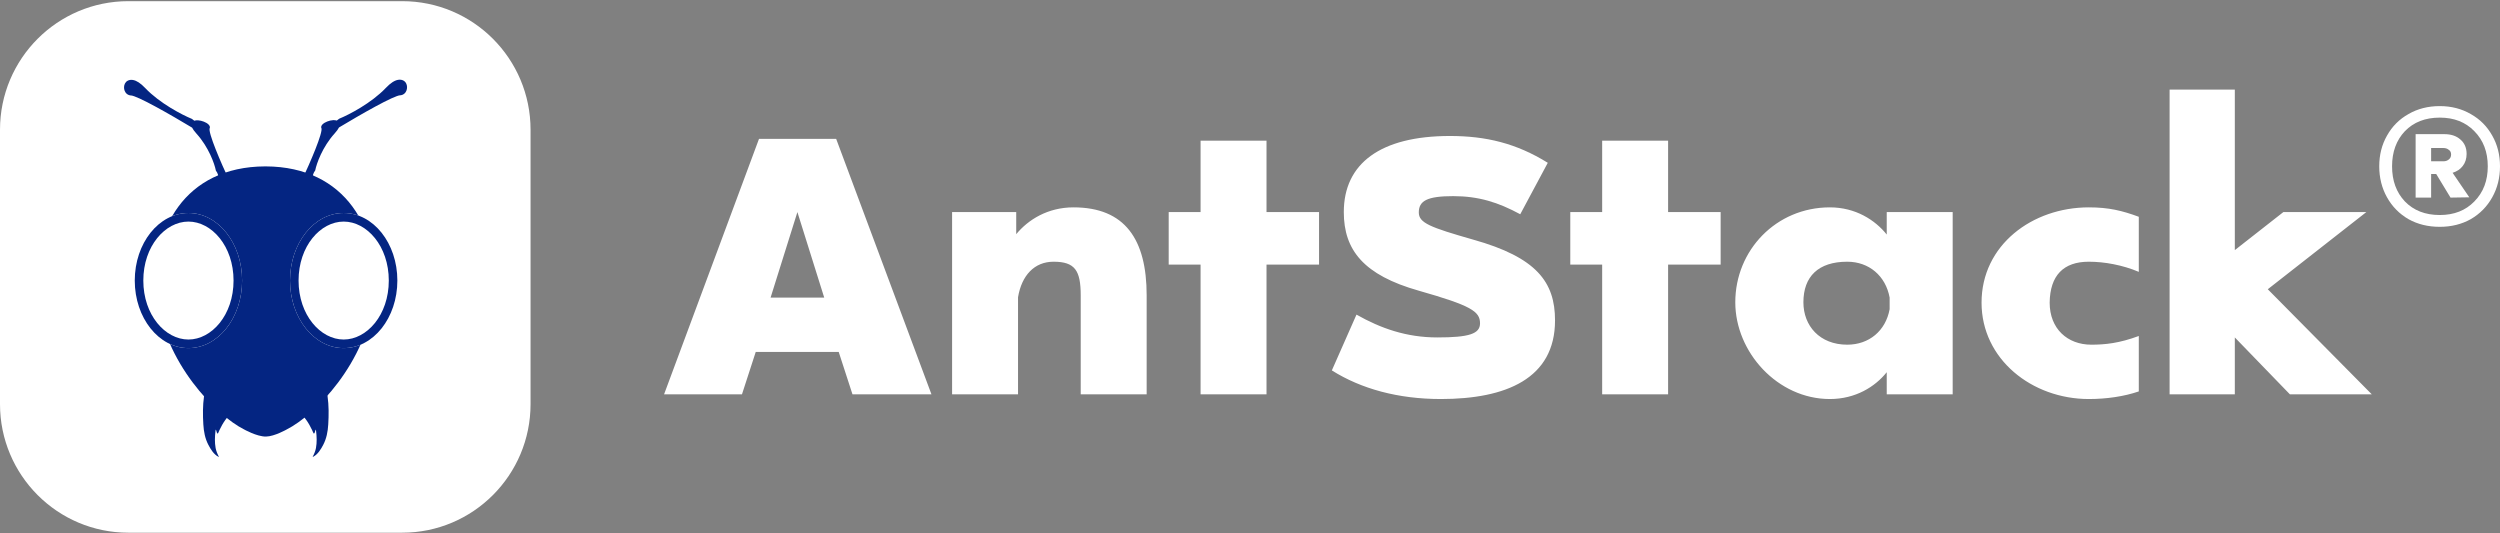<svg width="703" height="150" viewBox="0 0 703 150" fill="none" xmlns="http://www.w3.org/2000/svg">
<rect x="0" y="0" width="703" height="150" fill="#808080" stroke="none"/>
<path d="M113.097 0.328H36.095C16.16 0.328 0 16.518 0 36.49V113.634C0 133.606 16.16 149.796 36.095 149.796H113.097C133.032 149.796 149.192 133.606 149.192 113.634V36.49C149.192 16.518 133.032 0.328 113.097 0.328Z" fill="white"/>
<path fill-rule="evenodd" clip-rule="evenodd" d="M74.798 122.761C72.251 122.802 68.598 120.732 68.598 120.732C60.944 116.898 45.985 101.987 44.145 83.088C42.359 64.755 51.856 46.867 74.562 46.789H74.597C74.611 46.789 74.624 46.789 74.638 46.789L74.711 46.789C97.416 46.867 106.913 64.755 105.128 83.088C103.288 101.987 88.329 116.898 80.675 120.732C80.675 120.732 77.225 122.721 74.798 122.761Z" fill="#042582"/>
<path fill-rule="evenodd" clip-rule="evenodd" d="M95.326 35.846C98.333 34.037 102.17 31.794 105.503 29.987C107.195 29.07 108.748 28.27 109.992 27.697C110.615 27.41 111.151 27.186 111.581 27.032C112.038 26.869 112.298 26.815 112.402 26.812C113.488 26.777 114.063 26.08 114.296 25.468C114.541 24.827 114.523 24.046 114.205 23.437C114.045 23.131 113.79 22.833 113.403 22.634C112.997 22.426 112.498 22.354 111.955 22.445C111.434 22.533 110.896 22.765 110.34 23.129C109.779 23.495 109.169 24.015 108.505 24.714C104.435 29.002 98.102 32.264 95.46 33.35L95.362 33.391L95.29 33.454C95.149 33.58 94.948 33.739 94.706 33.899C94.365 33.786 93.981 33.767 93.641 33.789C93.104 33.823 92.534 33.965 92.033 34.161C91.534 34.356 91.055 34.623 90.73 34.937C90.409 35.248 90.175 35.673 90.401 36.121L90.401 36.122C90.402 36.124 90.403 36.127 90.405 36.132C90.408 36.14 90.411 36.152 90.414 36.167C90.42 36.199 90.425 36.241 90.426 36.295C90.429 36.404 90.419 36.545 90.394 36.721C90.343 37.071 90.234 37.524 90.077 38.061C89.763 39.134 89.264 40.505 88.68 41.984C87.511 44.938 86.008 48.292 84.981 50.478L84.6 51.289L88.729 50.361L88.151 49.859C87.996 49.725 87.935 49.452 88.053 49.036C88.164 48.647 88.401 48.253 88.582 48.016L88.636 47.946L88.651 47.867C89.02 46.025 90.637 41.348 94.111 37.51C94.702 36.857 95.098 36.307 95.326 35.846ZM54.016 35.892C51.01 34.083 47.172 31.84 43.839 30.033C42.148 29.116 40.594 28.316 39.35 27.743C38.727 27.456 38.191 27.231 37.761 27.078C37.304 26.915 37.044 26.861 36.941 26.858C35.854 26.823 35.28 26.126 35.046 25.514C34.801 24.873 34.82 24.092 35.137 23.483C35.297 23.177 35.552 22.879 35.939 22.68C36.345 22.472 36.844 22.4 37.387 22.491C37.908 22.579 38.446 22.811 39.003 23.175C39.563 23.541 40.173 24.061 40.837 24.76C44.908 29.049 51.24 32.31 53.882 33.396L53.98 33.436L54.052 33.5C54.193 33.626 54.395 33.784 54.636 33.945C54.977 33.832 55.361 33.813 55.701 33.834C56.238 33.869 56.808 34.011 57.309 34.207C57.808 34.402 58.287 34.669 58.612 34.983C58.934 35.294 59.167 35.719 58.941 36.166L58.941 36.168C58.941 36.169 58.94 36.17 58.94 36.172C58.939 36.173 58.938 36.175 58.937 36.178C58.934 36.186 58.931 36.198 58.928 36.213C58.922 36.245 58.918 36.287 58.916 36.341C58.913 36.45 58.923 36.591 58.949 36.766C59 37.117 59.108 37.57 59.265 38.107C59.579 39.18 60.078 40.551 60.663 42.029C61.831 44.984 63.334 48.338 64.361 50.525L64.742 51.336L60.613 50.407L61.191 49.905C61.346 49.771 61.407 49.498 61.289 49.082C61.178 48.692 60.942 48.298 60.76 48.062L60.707 47.992L60.691 47.913C60.322 46.071 58.706 41.393 55.231 37.556C54.64 36.903 54.245 36.353 54.016 35.892Z" fill="#042582"/>
<path fill-rule="evenodd" clip-rule="evenodd" d="M59.758 108.369C61.266 109.732 62.83 111.146 64.275 112.53C64.941 113.169 65.775 113.991 66.399 114.739C66.422 114.767 66.451 114.796 66.48 114.825C66.572 114.916 66.67 115.014 66.634 115.121C66.624 115.15 66.591 115.16 66.559 115.17C66.546 115.174 66.534 115.179 66.522 115.184C66.402 115.24 66.317 115.275 66.247 115.304C66.05 115.385 65.972 115.417 65.562 115.741C63.834 117.106 62.656 118.962 61.715 120.938C61.662 121.049 61.616 121.163 61.57 121.277C61.505 121.435 61.441 121.593 61.36 121.743C61.358 121.745 61.357 121.748 61.355 121.751C61.316 121.823 61.262 121.924 61.184 121.915C61.029 121.897 60.919 121.475 60.848 121.204C60.825 121.118 60.807 121.048 60.792 121.01C60.652 120.653 60.628 120.882 60.604 121.116C60.601 121.146 60.598 121.176 60.594 121.204C60.409 122.79 60.34 124.402 60.631 125.98C60.783 126.798 61.12 127.643 61.521 128.377C61.586 128.495 61.571 128.518 61.391 128.427C60.127 127.786 59.236 126.325 58.603 125.113C57.652 123.292 57.3 121.381 57.177 119.342C57.019 116.734 57.002 114.02 57.371 111.429C57.55 110.171 58.006 109.103 58.526 107.974C58.551 107.92 58.575 107.859 58.599 107.795C58.645 107.677 58.693 107.554 58.754 107.461C59.085 107.761 59.42 108.063 59.758 108.369ZM89.722 108.369C88.214 109.732 86.651 111.146 85.206 112.53C84.539 113.169 83.705 113.991 83.082 114.739C83.058 114.767 83.029 114.796 83 114.825C82.909 114.916 82.81 115.014 82.847 115.121C82.857 115.15 82.889 115.16 82.921 115.17C82.934 115.174 82.947 115.179 82.958 115.184C83.078 115.24 83.163 115.275 83.233 115.304C83.431 115.385 83.508 115.417 83.918 115.741C85.647 117.106 86.824 118.962 87.765 120.938C87.818 121.049 87.864 121.163 87.91 121.277C87.975 121.435 88.039 121.593 88.12 121.743L88.125 121.751C88.164 121.823 88.218 121.924 88.296 121.915C88.451 121.897 88.562 121.475 88.632 121.204C88.655 121.118 88.674 121.048 88.688 121.01C88.828 120.653 88.852 120.882 88.876 121.116C88.879 121.146 88.883 121.176 88.886 121.204C89.072 122.79 89.141 124.402 88.849 125.98C88.697 126.798 88.36 127.643 87.96 128.377C87.895 128.495 87.909 128.518 88.089 128.427C89.353 127.786 90.244 126.325 90.877 125.113C91.828 123.292 92.18 121.381 92.304 119.343C92.462 116.734 92.479 114.021 92.109 111.429C91.93 110.171 91.475 109.103 90.954 107.974C90.93 107.92 90.906 107.859 90.881 107.795C90.835 107.677 90.787 107.554 90.726 107.461C90.396 107.761 90.06 108.063 89.722 108.369Z" fill="#042582"/>
<path d="M68.081 78.892C68.081 89.381 61.323 97.885 52.988 97.885C44.652 97.885 37.895 89.381 37.895 78.892C37.895 68.402 44.652 59.898 52.988 59.898C61.323 59.898 68.081 68.402 68.081 78.892Z" fill="white"/>
<path fill-rule="evenodd" clip-rule="evenodd" d="M52.988 95.474C59.511 95.474 65.674 88.592 65.674 78.892C65.674 69.192 59.511 62.309 52.988 62.309C46.464 62.309 40.301 69.192 40.301 78.892C40.301 88.592 46.464 95.474 52.988 95.474ZM52.988 97.885C61.323 97.885 68.081 89.381 68.081 78.892C68.081 68.402 61.323 59.898 52.988 59.898C44.652 59.898 37.895 68.402 37.895 78.892C37.895 89.381 44.652 97.885 52.988 97.885Z" fill="#042582"/>
<path d="M111.737 78.892C111.737 89.381 104.979 97.885 96.644 97.885C88.308 97.885 81.551 89.381 81.551 78.892C81.551 68.402 88.308 59.898 96.644 59.898C104.979 59.898 111.737 68.402 111.737 78.892Z" fill="white"/>
<path fill-rule="evenodd" clip-rule="evenodd" d="M96.644 95.474C103.167 95.474 109.33 88.592 109.33 78.892C109.33 69.192 103.167 62.309 96.644 62.309C90.12 62.309 83.957 69.192 83.957 78.892C83.957 88.592 90.12 95.474 96.644 95.474ZM96.644 97.885C104.979 97.885 111.737 89.381 111.737 78.892C111.737 68.402 104.979 59.898 96.644 59.898C88.308 59.898 81.551 68.402 81.551 78.892C81.551 89.381 88.308 97.885 96.644 97.885Z" fill="#042582"/>
<path d="M686.064 29.836C689.306 29.836 692.213 30.583 694.784 32.077C697.356 33.516 699.367 35.535 700.821 38.136C702.274 40.681 703.001 43.559 703.001 46.768C703.001 49.977 702.274 52.882 700.821 55.483C699.367 58.084 697.356 60.131 694.784 61.625C692.213 63.063 689.306 63.783 686.064 63.783C682.766 63.783 679.832 63.063 677.26 61.625C674.689 60.131 672.676 58.084 671.223 55.483C669.77 52.882 669.043 49.977 669.043 46.768C669.043 43.559 669.77 40.681 671.223 38.136C672.676 35.535 674.689 33.516 677.26 32.077C679.832 30.583 682.766 29.836 686.064 29.836ZM686.064 60.463C690.089 60.463 693.33 59.19 695.79 56.645C698.306 54.1 699.563 50.807 699.563 46.768C699.563 42.729 698.306 39.436 695.79 36.891C693.33 34.346 690.089 33.073 686.064 33.073C681.983 33.073 678.713 34.346 676.254 36.891C673.85 39.436 672.649 42.729 672.649 46.768C672.649 50.807 673.85 54.1 676.254 56.645C678.713 59.19 681.983 60.463 686.064 60.463ZM693.61 43.282C693.61 44.61 693.247 45.744 692.52 46.685C691.85 47.57 690.899 48.206 689.67 48.594L694.366 55.483L689.083 55.566L685.059 48.926H683.633V55.566H679.273V37.721H687.322C689.223 37.721 690.732 38.219 691.85 39.215C693.023 40.211 693.61 41.567 693.61 43.282ZM683.633 45.357H687.07C687.686 45.357 688.189 45.191 688.58 44.859C689.027 44.527 689.25 44.057 689.25 43.448C689.25 42.839 689.027 42.397 688.58 42.12C688.189 41.788 687.686 41.622 687.07 41.622H683.633V45.357Z" fill="white"/>
<path d="M235.131 39.055L261.926 110.883H239.716L235.844 98.963H212.513L208.642 110.883H186.737L213.43 39.055H235.131ZM231.769 83.68L224.23 59.636L216.69 83.68H231.769ZM301.86 58.311C316.327 58.311 322.44 67.277 322.44 83.069V110.883H303.897V83.069C303.897 76.039 302.267 73.594 296.256 73.594C290.856 73.594 287.291 77.465 286.272 83.578V110.883H267.729V59.636H285.762V65.851C289.124 61.775 294.626 58.311 301.86 58.311ZM356.144 74.409V110.883H337.602V74.409H328.636V59.636H337.602V39.565H356.144V59.636H370.917V74.409H356.144ZM398.967 59.738C398.967 62.692 402.125 63.915 414.249 67.379C432.079 72.371 437.275 79.299 437.275 90.099C437.275 106.502 423.419 112.207 405.182 112.207C393.16 112.207 382.768 109.355 374.515 104.159L381.443 88.469C388.269 92.34 395.503 94.887 404.163 94.887C413.129 94.887 416.185 93.868 416.185 90.914C416.185 87.552 413.638 85.921 398.967 81.744C383.481 77.363 377.877 70.333 377.877 59.636C377.877 45.983 388.167 38.24 407.729 38.24C417.815 38.24 426.373 40.278 435.237 45.78L427.494 60.247C421.279 56.885 415.778 55.153 408.646 55.153C401.31 55.153 398.967 56.477 398.967 59.738ZM469.071 74.409V110.883H450.528V74.409H441.563V59.636H450.528V39.565H469.071V59.636H483.844V74.409H469.071ZM530.55 59.636H549.093V110.883H530.55V104.668C527.29 108.743 521.788 112.207 514.555 112.207C499.883 112.207 487.963 99.064 487.963 85.005C487.963 70.333 499.476 58.311 514.555 58.311C521.788 58.311 527.29 61.877 530.55 65.953V59.636ZM531.365 86.94V83.68C530.245 77.567 525.558 73.594 519.445 73.594C511.294 73.594 507.117 77.771 507.117 85.005C507.117 91.627 511.702 96.925 519.445 96.925C525.558 96.925 530.245 93.053 531.365 86.94ZM588.082 96.925C591.954 96.925 595.927 96.517 601.429 94.48V110.068C597.252 111.494 592.361 112.207 587.369 112.207C571.373 112.207 557.212 101 557.212 85.106C557.212 68.907 571.475 58.311 587.369 58.311C592.973 58.311 596.742 59.228 601.429 60.96V76.446C596.844 74.511 591.75 73.594 587.369 73.594C580.237 73.594 576.467 77.465 576.366 85.106C576.366 92.442 581.358 96.925 588.082 96.925ZM666.942 110.883H643.916L628.43 94.887V110.883H610.091V25.199H628.43V70.333L642.082 59.636H665.414L637.701 81.337L666.942 110.883Z" fill="white"/>
</svg>
